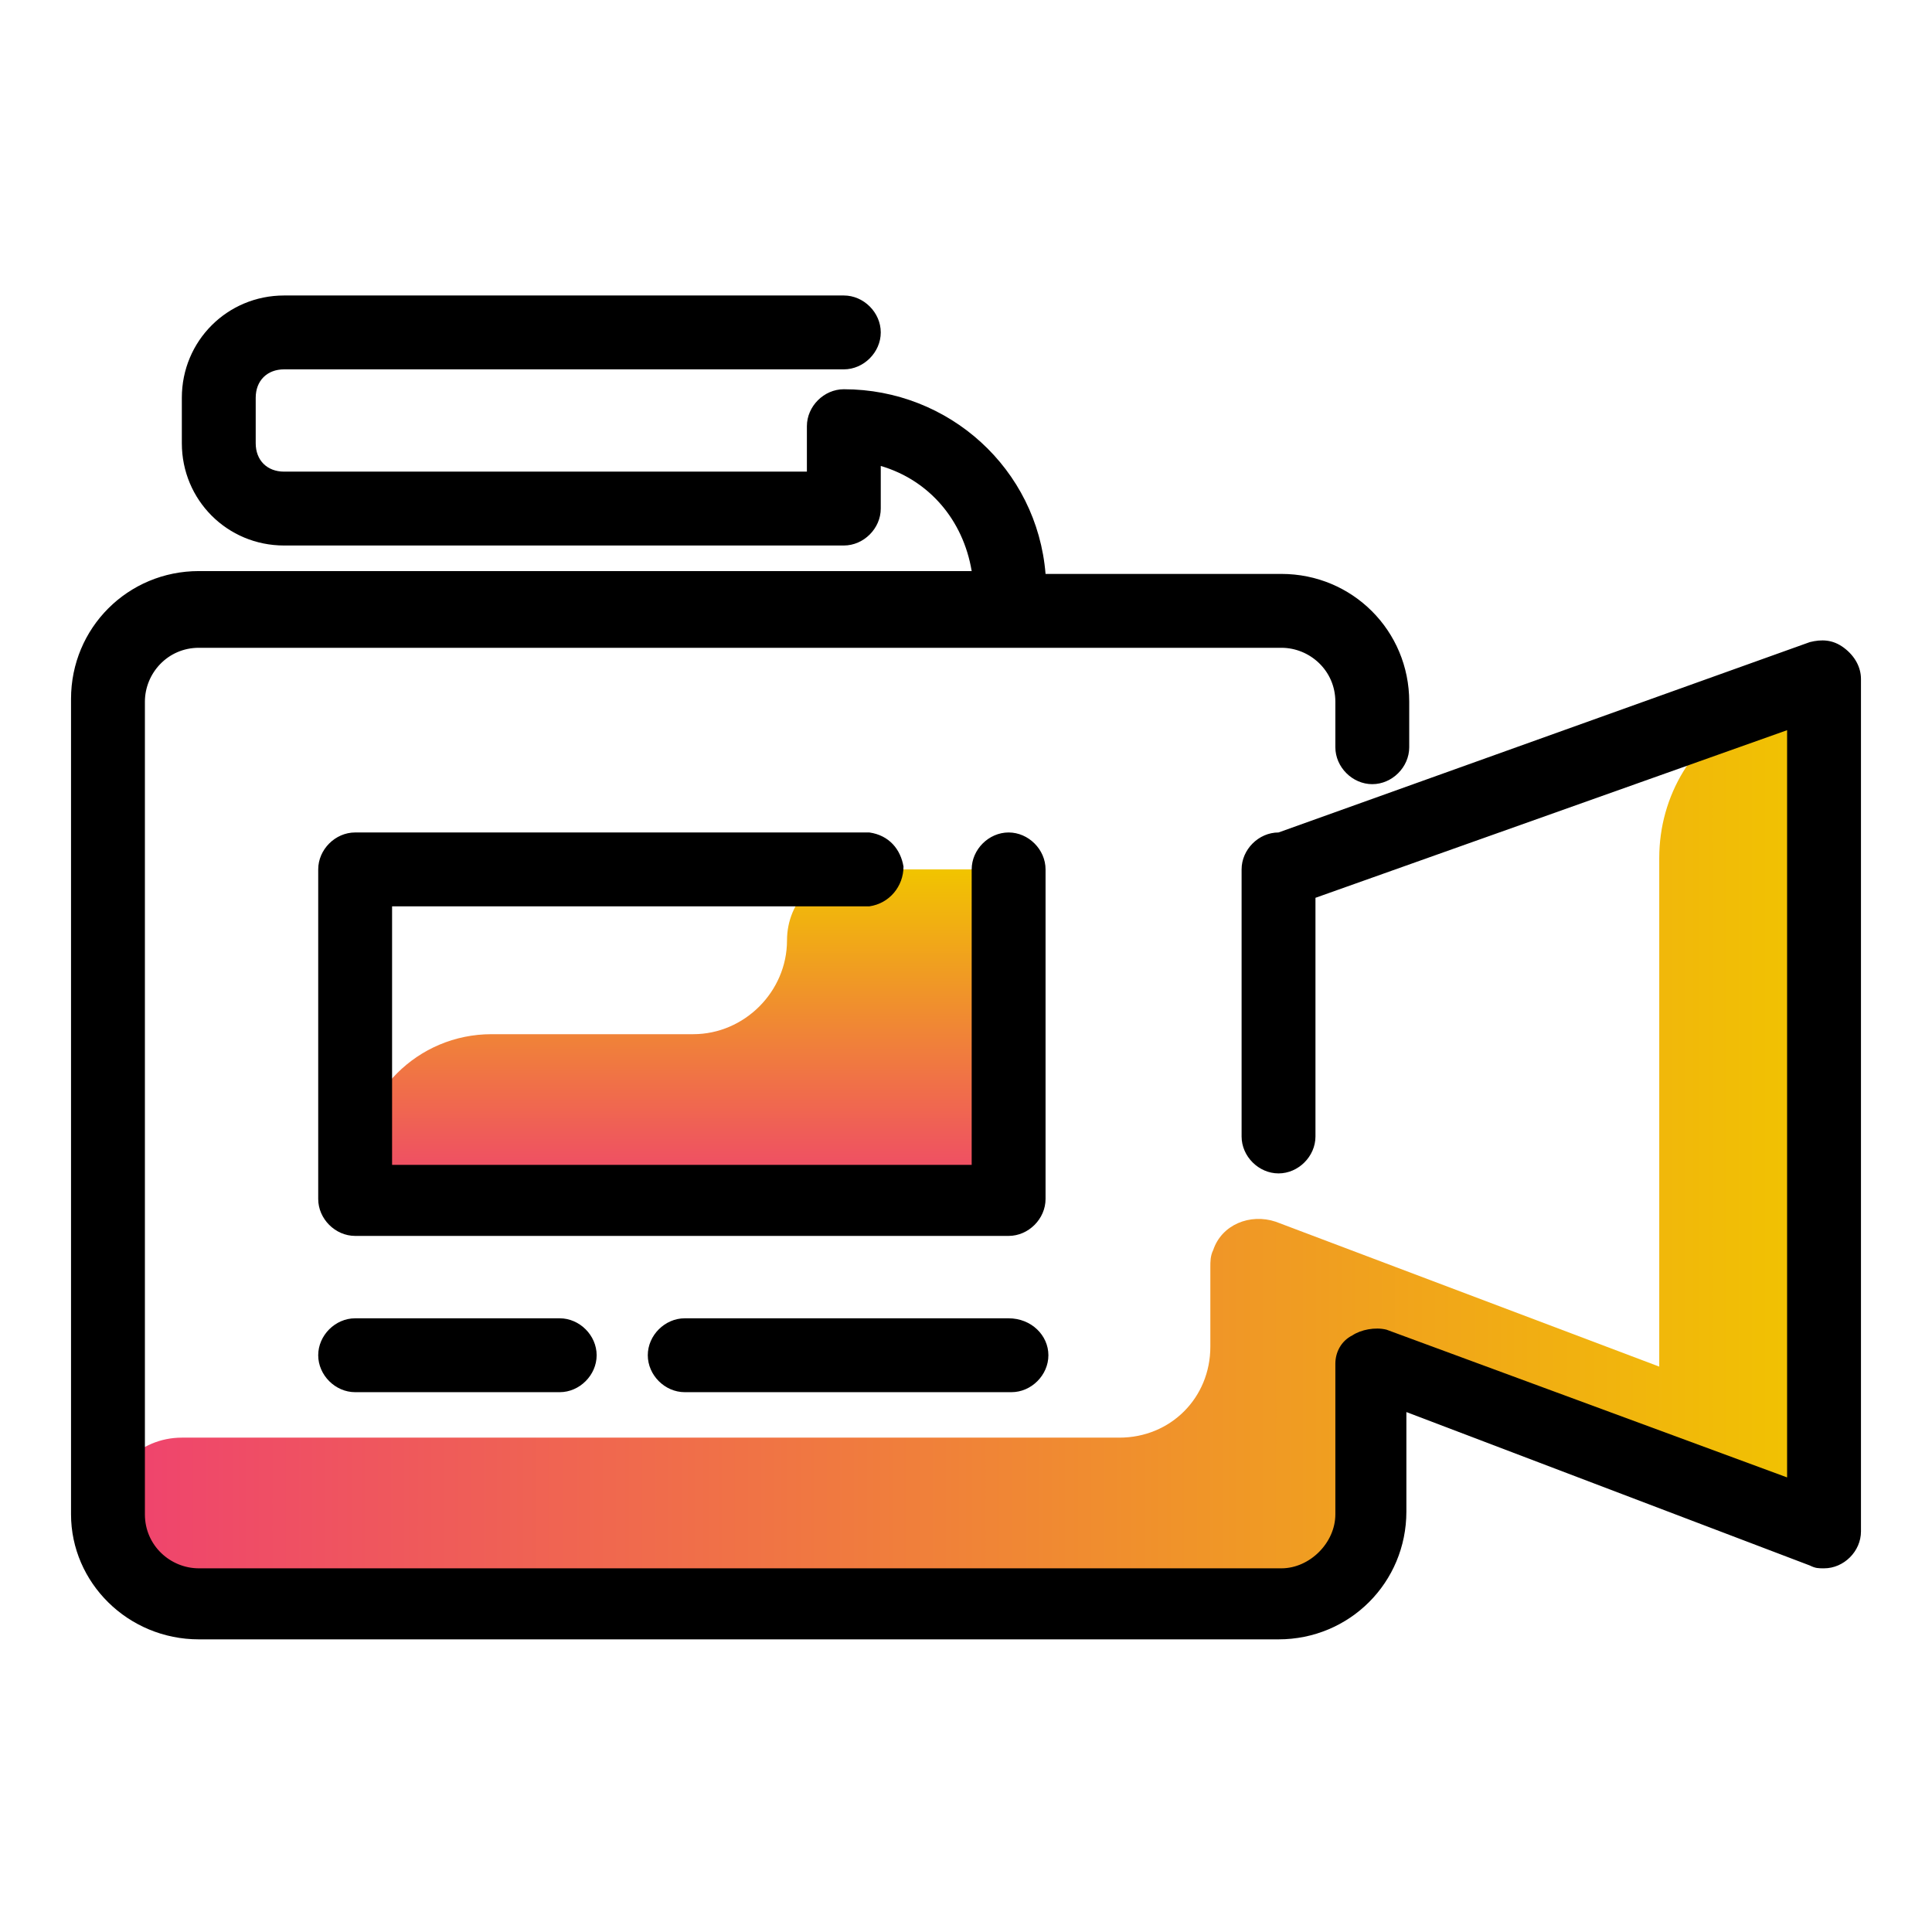 <?xml version="1.0" encoding="UTF-8"?> <!-- Generator: Adobe Illustrator 27.0.0, SVG Export Plug-In . SVG Version: 6.00 Build 0) --> <svg xmlns="http://www.w3.org/2000/svg" xmlns:xlink="http://www.w3.org/1999/xlink" version="1.1" id="Layer_1" x="0px" y="0px" viewBox="0 0 68 68" style="enable-background:new 0 0 68 68;" xml:space="preserve"> <style type="text/css"> .st0{fill:url(#SVGID_1_);} .st1{fill:url(#SVGID_00000016765565766315746830000008704030930697416637_);} </style> <linearGradient id="SVGID_1_" gradientUnits="userSpaceOnUse" x1="24.085" y1="3775.69" x2="24.085" y2="3764.04" gradientTransform="matrix(1 0 0 1 0 -3733.39)"> <stop offset="0" style="stop-color:#EF426F"></stop> <stop offset="1" style="stop-color:#F1C400"></stop> </linearGradient> <path class="st0" d="M35.6,30.6v11.6h-23v-1.1c0-2.6,2.1-4.7,4.7-4.7h7.1c1.8,0,3.3-1.5,3.3-3.3c0,0,0,0,0,0l0,0 c0-1.4,1.1-2.5,2.5-2.5c0,0,0,0,0,0L35.6,30.6L35.6,30.6z"></path> <linearGradient id="SVGID_00000018928354257516919270000006891507979811627144_" gradientUnits="userSpaceOnUse" x1="3.77" y1="3773.555" x2="64.22" y2="3773.555" gradientTransform="matrix(1 0 0 1 0 -3733.39)"> <stop offset="0" style="stop-color:#EF426F"></stop> <stop offset="1" style="stop-color:#F1C400"></stop> </linearGradient> <path style="fill:url(#SVGID_00000018928354257516919270000006891507979811627144_);" d="M63.3,24.2l-0.3,0.1L61.6,25 c-2,1-3.2,3-3.2,5.2v17.9l-13.5-5.1c-0.9-0.3-1.9,0.1-2.2,1c-0.1,0.2-0.1,0.4-0.1,0.6v2.8c0,1.8-1.4,3.2-3.2,3.2H6.4 c-1.5,0-2.7,1.2-2.7,2.7l0,0c0,1.8,1.4,3.2,3.2,3.2c0,0,0,0,0,0h38.1c1.8,0,3.2-1.4,3.2-3.2v-5.4l15.9,6.1v-30L63.3,24.2z"></path> <path d="M65.5,23.9v30c0,0.7-0.6,1.3-1.3,1.3c-0.2,0-0.3,0-0.5-0.1l-14.2-5.4v3.5c0,2.5-2,4.5-4.5,4.5h0H7c-2.5,0-4.5-2-4.5-4.4 c0,0,0,0,0,0V24.6c0-2.5,2-4.5,4.5-4.5c0,0,0,0,0,0h27.2c-0.3-1.8-1.5-3.2-3.2-3.7v1.5c0,0.7-0.6,1.3-1.3,1.3c0,0,0,0,0,0H10 c-2,0-3.6-1.6-3.6-3.6c0,0,0,0,0,0v-1.6c0-2,1.6-3.6,3.6-3.6l0,0h19.7c0.7,0,1.3,0.6,1.3,1.3s-0.6,1.3-1.3,1.3c0,0,0,0,0,0H10 c-0.6,0-1,0.4-1,1v1.6c0,0.6,0.4,1,1,1h18.4v-1.6c0-0.7,0.6-1.3,1.3-1.3l0,0c3.7,0,6.8,2.8,7.1,6.5h8.3c2.5,0,4.5,2,4.5,4.5 c0,0,0,0,0,0v1.6c0,0.7-0.6,1.3-1.3,1.3c-0.7,0-1.3-0.6-1.3-1.3v-1.6c0-1.1-0.9-1.9-1.9-1.9H7c-1.1,0-1.9,0.9-1.9,1.9v28.6 c0,1.1,0.9,1.9,1.9,1.9h38.1c1,0,1.9-0.9,1.9-1.9v-5.3c0-0.4,0.2-0.8,0.6-1c0.3-0.2,0.8-0.3,1.2-0.2L62.9,52V25.7l-16.6,5.9V40 c0,0.7-0.6,1.3-1.3,1.3c-0.7,0-1.3-0.6-1.3-1.3v-9.4c0-0.7,0.6-1.3,1.3-1.3l18.7-6.7c0.4-0.1,0.8-0.1,1.2,0.2 C65.3,23.1,65.5,23.5,65.5,23.9z M36.8,30.6c0-0.7-0.6-1.3-1.3-1.3c-0.7,0-1.3,0.6-1.3,1.3V41H13.8v-9.1h16.8 c0.7-0.1,1.2-0.7,1.2-1.4c-0.1-0.6-0.5-1.1-1.2-1.2H12.5c-0.7,0-1.3,0.6-1.3,1.3v11.6c0,0.7,0.6,1.3,1.3,1.3h23 c0.7,0,1.3-0.6,1.3-1.3L36.8,30.6z M12.5,46.4c-0.7,0-1.3,0.6-1.3,1.3c0,0.7,0.6,1.3,1.3,1.3h7.2c0.7,0,1.3-0.6,1.3-1.3 c0-0.7-0.6-1.3-1.3-1.3l0,0H12.5z M35.5,46.4H24.1c-0.7,0-1.3,0.6-1.3,1.3c0,0.7,0.6,1.3,1.3,1.3h11.5c0.7,0,1.3-0.6,1.3-1.3 C36.9,47,36.3,46.4,35.5,46.4C35.6,46.4,35.6,46.4,35.5,46.4L35.5,46.4z"></path> </svg> 